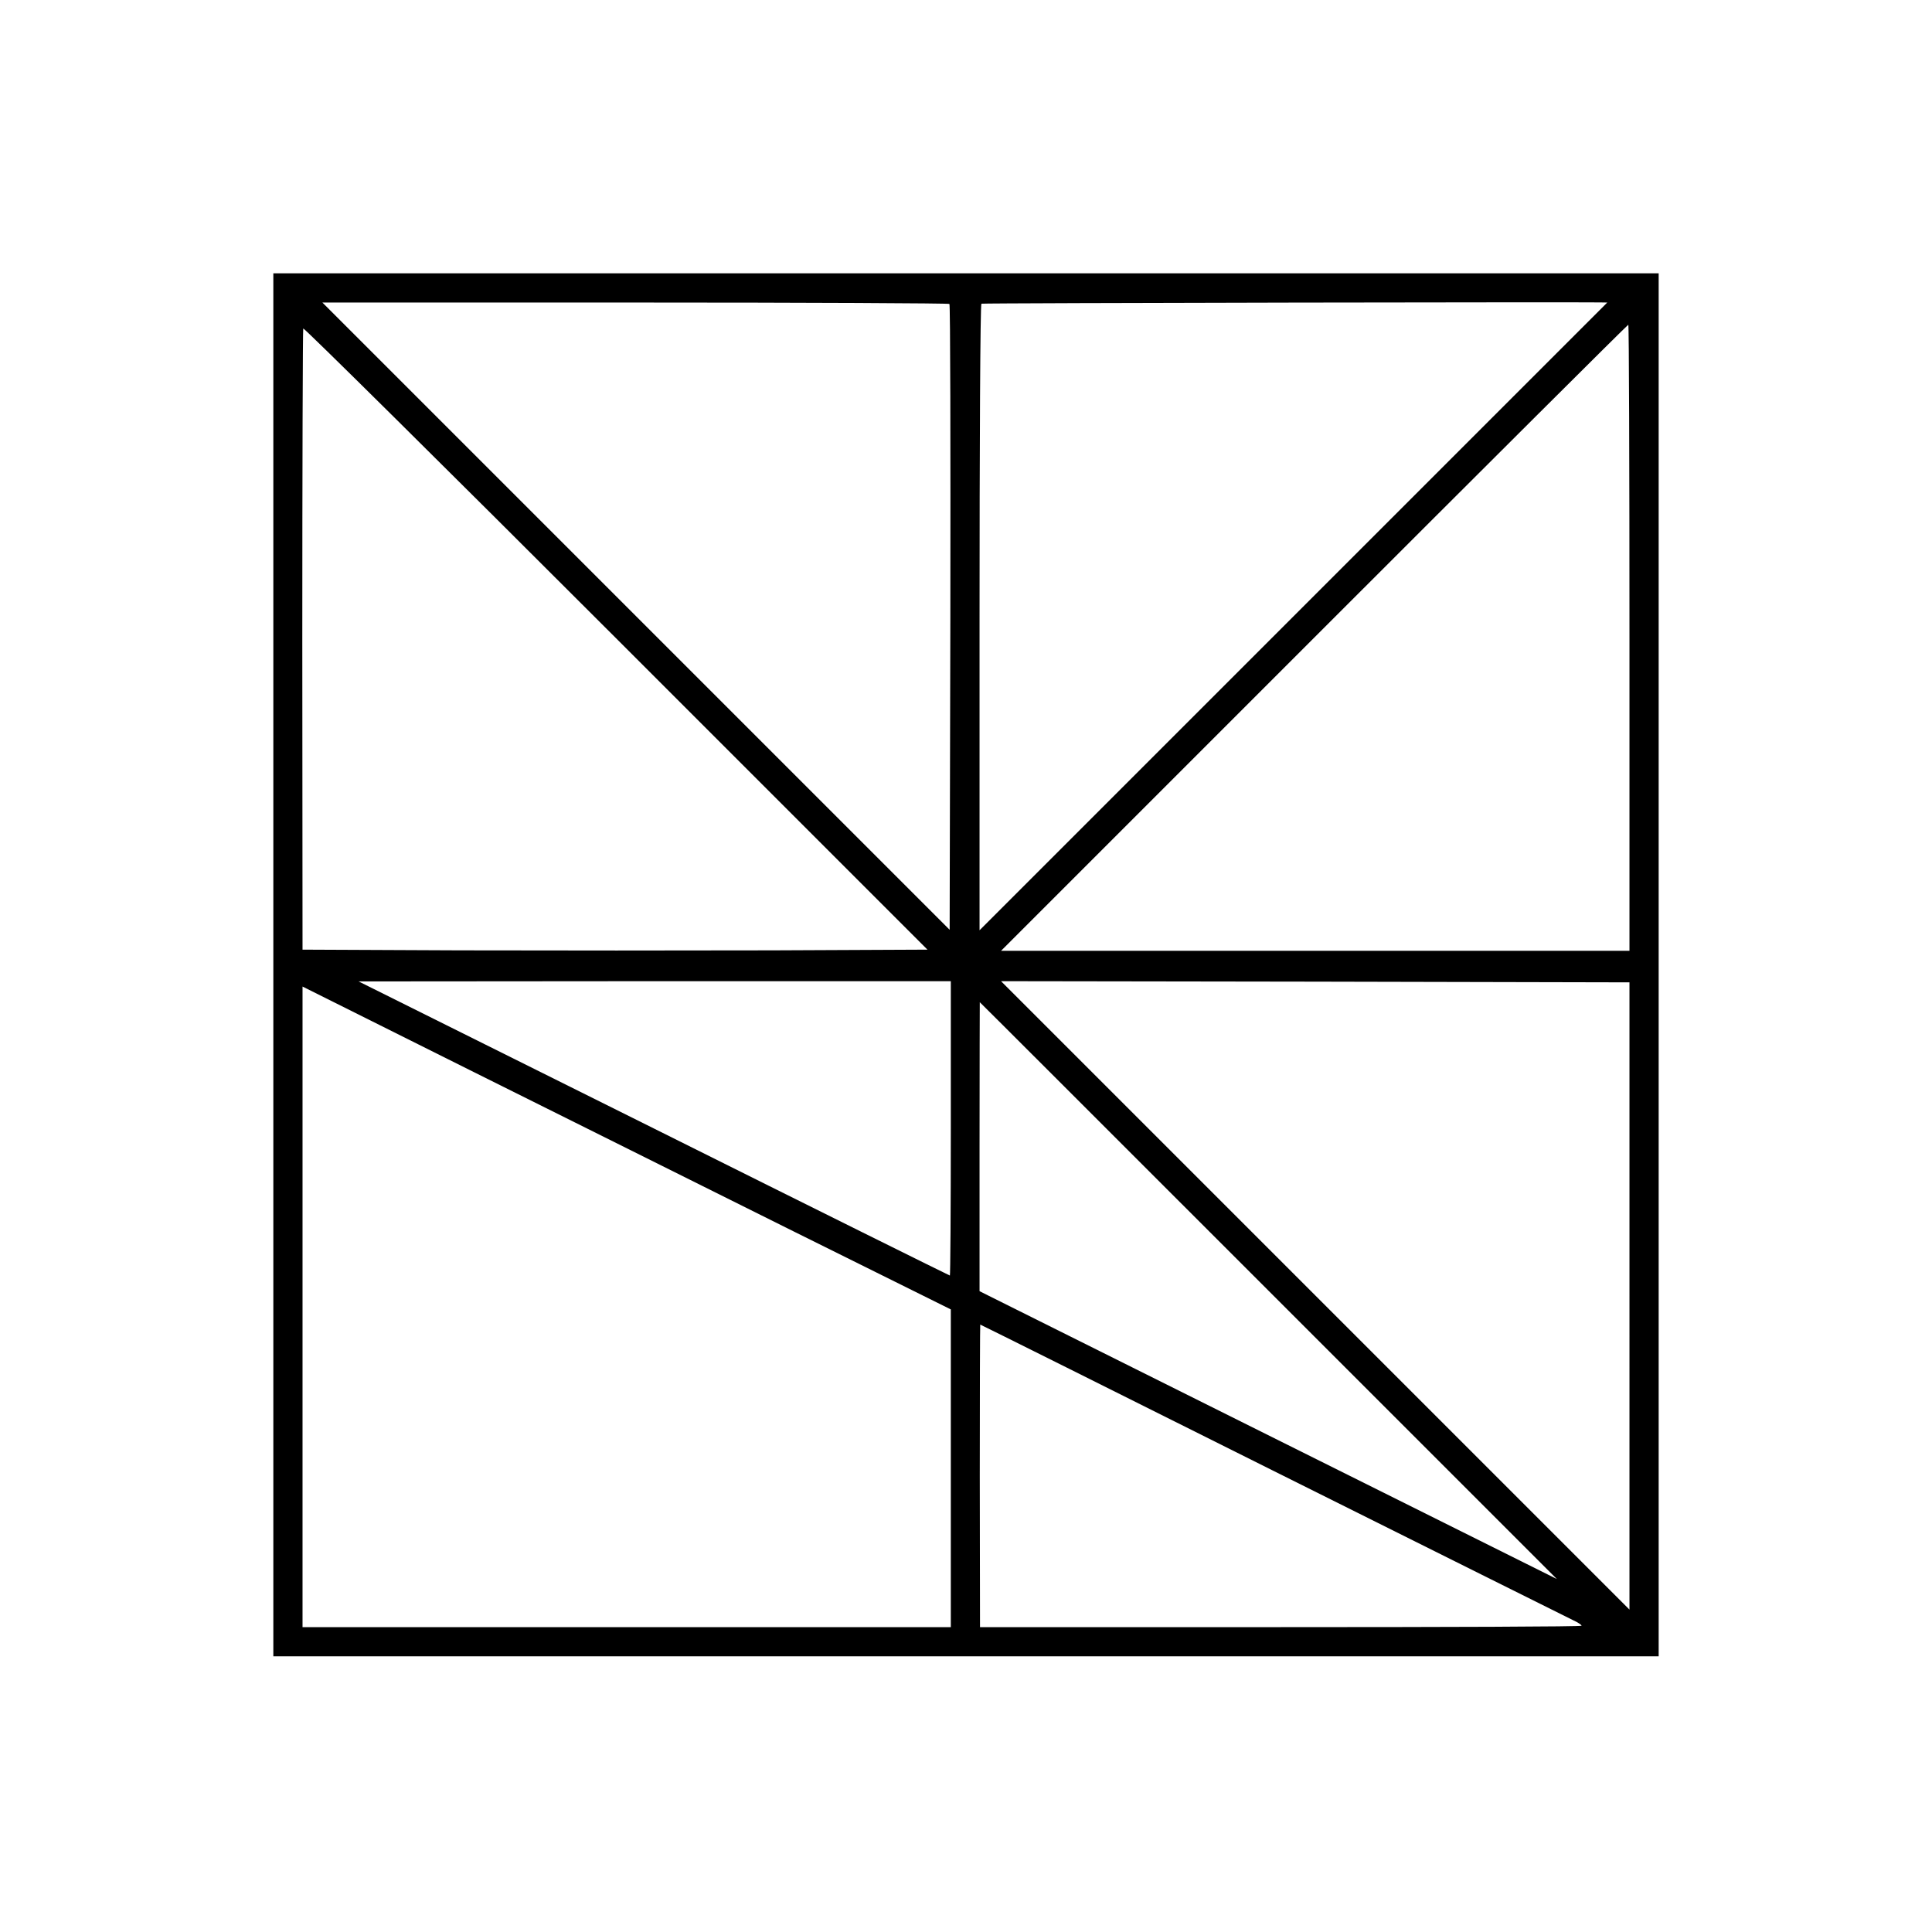 <svg version="1" xmlns="http://www.w3.org/2000/svg" width="1102.667" height="1102.667" viewBox="0 0 827 827"><path d="M117 413v296h593V117H117v296zm289.4-282.9c.4.3.5 60.7.4 134.2l-.3 133.7-134.3-134.3L138 129.5h133.9c73.7 0 134.2.3 134.5.6zm281.6-.6L553.6 263.9 419.3 398.2V264.4c0-73.7.3-134.1.8-134.4.5-.3 267.9-.8 267.9-.5zm9.5 143.5v134h-269l134-134c73.7-73.7 134.2-134 134.5-134 .3 0 .5 60.3.5 134zM330.6 406.8c-36.6.1-96.7.1-133.8 0l-67.3-.3-.1-132.5c0-72.9.2-132.9.4-133.4.3-.4 60.5 59.2 133.8 132.5L397 406.5l-66.4.3zM407 483c0 34.6-.2 63-.4 63s-57.3-28.3-126.8-63l-126.3-62.9 126.8-.1H407v63zm290.5 71.7V689L563 554.5 428.5 420l134.5.2 134.5.3v134.2zm-357.8-27.6l67.3 33.4v136H129.5V422.3L201 458c39.3 19.6 101.8 50.7 138.7 69.1zm203.2 25.3l123.5 123.5-123.6-61.6-123.5-61.6v-61.8c0-34.1.1-61.9.1-61.9.1 0 55.6 55.5 123.5 123.4zm1.8 77c68.6 34.2 126.5 63.1 128.6 64.1 2 .9 3.7 2 3.7 2.4 0 .4-57.9.6-128.7.6H419.5l-.1-64.8c0-35.6.1-64.7.2-64.7.2 0 56.5 28.1 125.1 62.4z"/></svg>